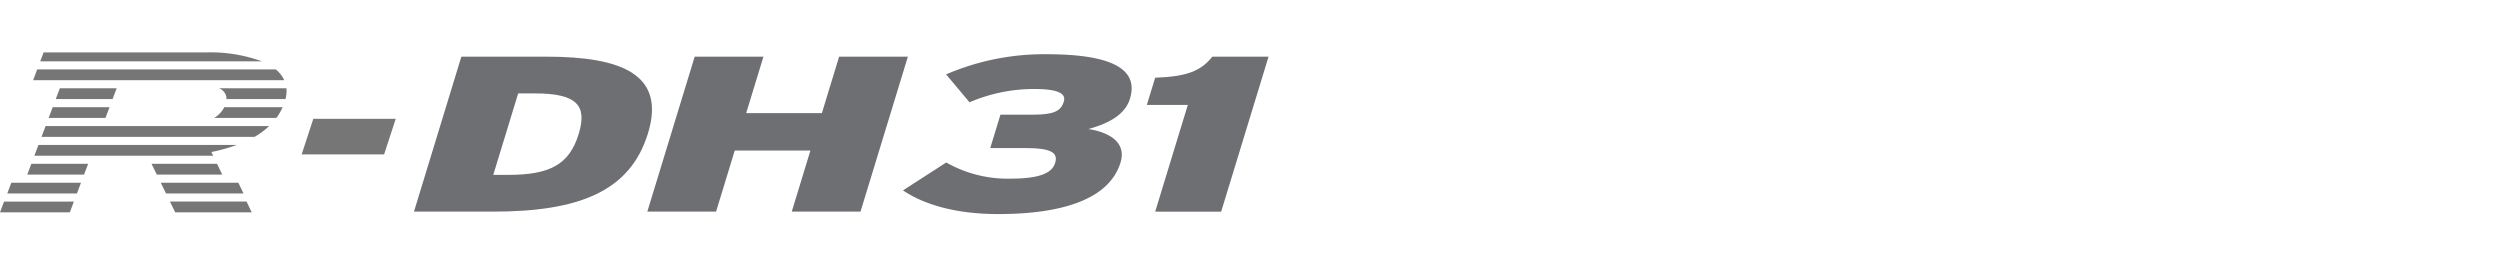 <svg xmlns="http://www.w3.org/2000/svg" xmlns:xlink="http://www.w3.org/1999/xlink" width="496" height="52" viewBox="0 0 496 52">
  <defs>
    <clipPath id="clip-path">
      <rect id="사각형_13291" data-name="사각형 13291" width="496" height="52" transform="translate(320.442 855.18)" fill="none" stroke="#707070" stroke-width="1"/>
    </clipPath>
  </defs>
  <g id="bi_R-DH31" transform="translate(-320.442 -855.18)" clip-path="url(#clip-path)">
    <g id="R-DH31" transform="translate(48.359 584.236)">
      <path id="패스_56856" data-name="패스 56856" d="M312.913,281.343H280.735l-.667,1.764h43.97a29.958,29.958,0,0,0-11.125-1.764" fill="#767677"/>
      <path id="패스_56857" data-name="패스 56857" d="M326.794,284.711h-47.33l-.808,2.141h49.826a6.1,6.1,0,0,0-1.688-2.141" fill="#767677"/>
      <path id="패스_56858" data-name="패스 56858" d="M317.019,290.6h11.712a6.406,6.406,0,0,0,.179-2.139H315.546a2.27,2.27,0,0,1,1.473,2.139" fill="#767677"/>
      <path id="패스_56859" data-name="패스 56859" d="M295.233,288.458h-11.28l-.808,2.139h11.277Z" fill="#767677"/>
      <path id="패스_56860" data-name="패스 56860" d="M314.569,294.345h12.349a11.344,11.344,0,0,0,1.248-2.139H316.583a5.32,5.32,0,0,1-2.014,2.139" fill="#767677"/>
      <path id="패스_56861" data-name="패스 56861" d="M293.818,292.206H282.541l-.809,2.139H293.01Z" fill="#767677"/>
      <path id="패스_56862" data-name="패스 56862" d="M325.493,295.95H281.128l-.808,2.143h42.27a15.071,15.071,0,0,0,2.9-2.143" fill="#767677"/>
      <path id="패스_56863" data-name="패스 56863" d="M314.022,301.106a35.923,35.923,0,0,0,5.064-1.409H279.713l-.809,2.141h35.469Z" fill="#767677"/>
      <path id="패스_56864" data-name="패스 56864" d="M315.146,303.441h-13l1.047,2.146h12.981Z" fill="#767677"/>
      <path id="패스_56865" data-name="패스 56865" d="M277.494,305.586h11.265l.809-2.145H278.3Z" fill="#767677"/>
      <path id="패스_56866" data-name="패스 56866" d="M319.369,307.192H303.978l1.044,2.14H320.4Z" fill="#767677"/>
      <path id="패스_56867" data-name="패스 56867" d="M273.524,309.332h13.822l.809-2.14H274.331Z" fill="#767677"/>
      <path id="패스_56868" data-name="패스 56868" d="M321,310.935H305.8l1.047,2.142h15.175Z" fill="#767677"/>
      <path id="패스_56869" data-name="패스 56869" d="M272.082,313.077h13.849l.811-2.139H272.888l-.806,2.139" fill="#767677"/>
      <path id="패스_56870" data-name="패스 56870" d="M331.933,301.571l2.311-7.054H350.6l-2.311,7.054Z" fill="#767677"/>
      <g id="그룹_15156" data-name="그룹 15156">
        <path id="패스_56871" data-name="패스 56871" d="M369.853,312.932H354.215l9.4-30.747h16.877c15.156,0,23.684,3.647,20.152,15.2S386.937,312.932,369.853,312.932Zm8.342-23.456h-3.306l-4.942,16.164h2.894c8.333,0,12.19-2.021,14.057-8.124C388.629,291.848,386.531,289.476,378.2,289.476Z" fill="#6d6f72"/>
        <path id="패스_56872" data-name="패스 56872" d="M429.168,312.932l3.7-12.122H417.857l-3.706,12.122h-13.64l9.4-30.747h13.64l-3.424,11.2h15.016l3.425-11.2h13.639l-9.4,30.747Z" fill="#6d6f72"/>
        <path id="패스_56873" data-name="패스 56873" d="M470.123,313.415c-8.2,0-14.6-1.8-18.885-4.7l8.58-5.534a24.678,24.678,0,0,0,12.729,3.206c5.58,0,8.228-1.009,8.875-3.117.658-2.155-1.028-2.944-5.922-2.944h-6.955l2.027-6.633h6.2c4.2,0,5.754-.57,6.37-2.591.5-1.626-1.163-2.5-5.916-2.5a32.486,32.486,0,0,0-12.79,2.635l-4.646-5.535a49.118,49.118,0,0,1,19.889-4c11.574,0,18.576,2.329,16.589,8.828-1.033,3.383-4.63,5.009-8.246,6.017,4.276.66,7.573,2.725,6.375,6.634C492.225,310.3,483.211,313.415,470.123,313.415Z" fill="#6d6f72"/>
        <path id="패스_56874" data-name="패스 56874" d="M501.273,312.932l6.473-21.171h-8.129l1.652-5.4c6.268-.22,9.083-1.318,11.334-4.174h11.159l-9.4,30.747Z" fill="#6d6f72"/>
      </g>
    </g>
  </g>
</svg>
